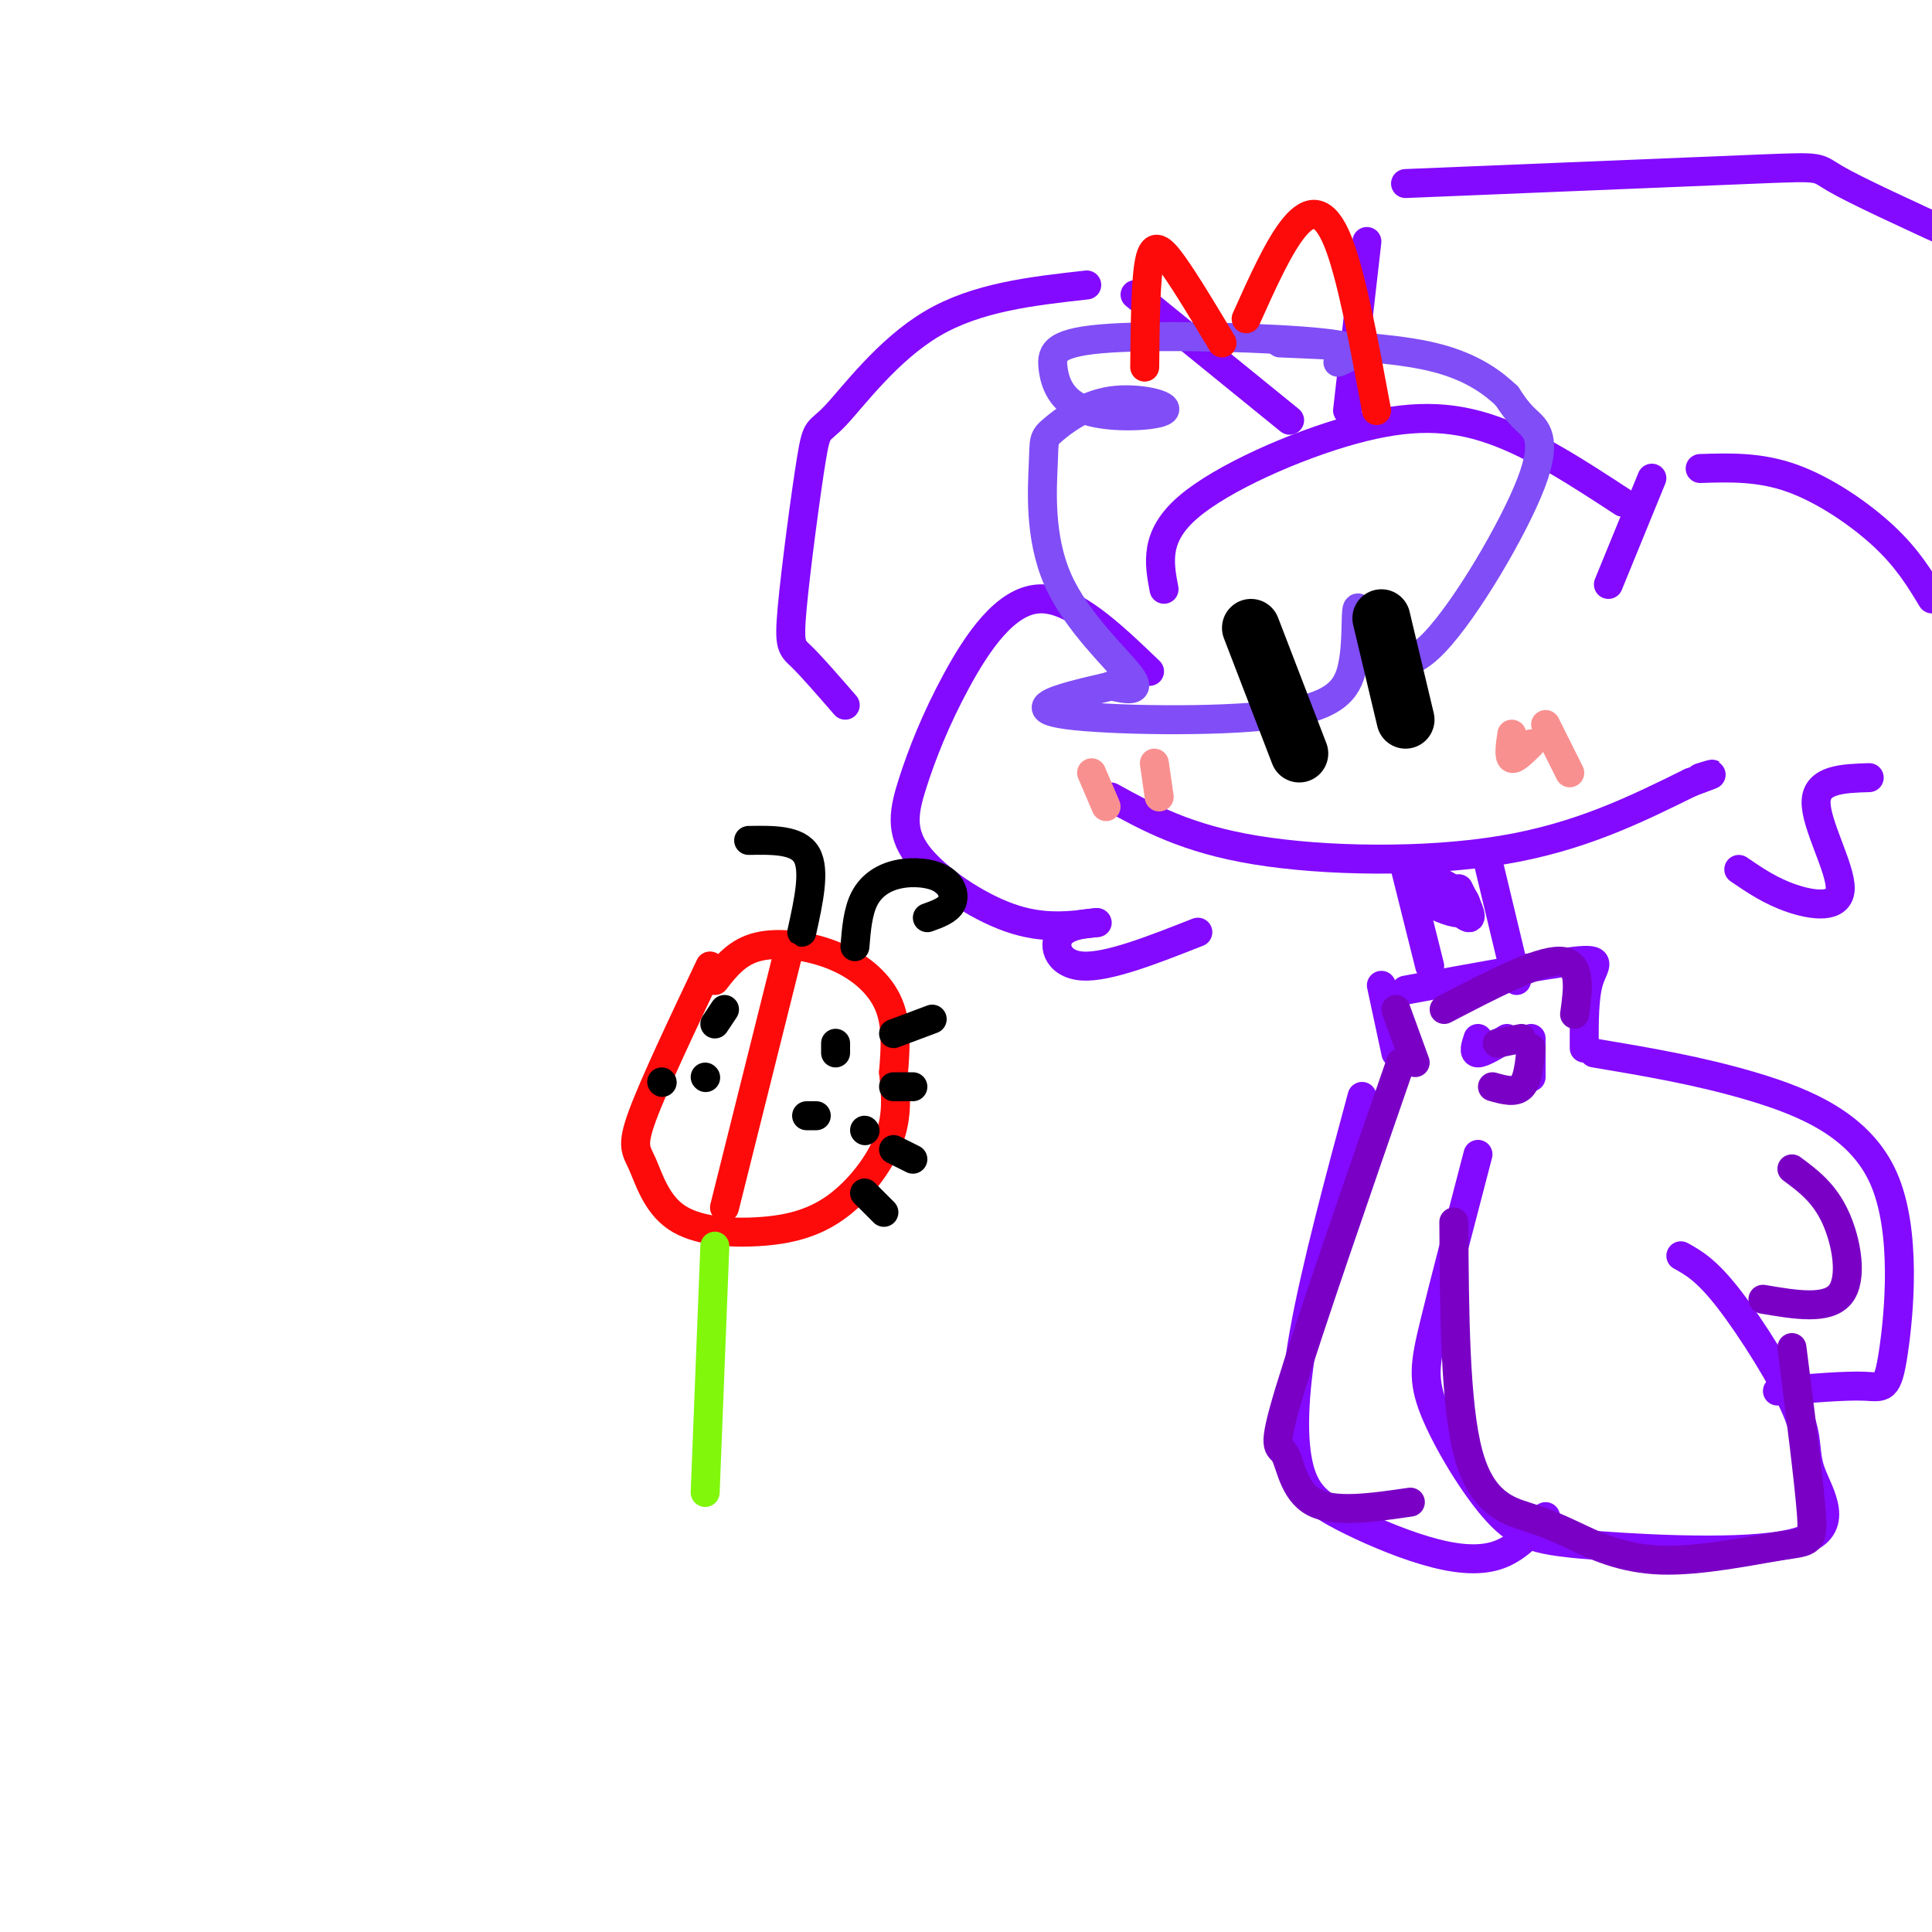 <svg viewBox='0 0 400 400' version='1.1' xmlns='http://www.w3.org/2000/svg' xmlns:xlink='http://www.w3.org/1999/xlink'><g fill='none' stroke='rgb(131,10,254)' stroke-width='6' stroke-linecap='round' stroke-linejoin='round'><path d='M230,165c7.867,4.333 15.733,8.667 30,11c14.267,2.333 34.933,2.667 51,0c16.067,-2.667 27.533,-8.333 39,-14'/><path d='M350,162c6.833,-2.500 4.417,-1.750 2,-1'/><path d='M238,139c-8.044,-7.722 -16.088,-15.444 -23,-15c-6.912,0.444 -12.692,9.056 -17,17c-4.308,7.944 -7.144,15.222 -9,21c-1.856,5.778 -2.730,10.056 1,15c3.730,4.944 12.066,10.556 19,13c6.934,2.444 12.467,1.722 18,1'/><path d='M227,191c1.250,0.107 -4.625,-0.125 -7,2c-2.375,2.125 -1.250,6.607 4,7c5.250,0.393 14.625,-3.304 24,-7'/><path d='M333,121c0.000,0.000 9.000,-22.000 9,-22'/><path d='M352,97c6.133,-0.200 12.267,-0.400 19,2c6.733,2.400 14.067,7.400 19,12c4.933,4.600 7.467,8.800 10,13'/><path d='M387,161c-5.446,0.173 -10.893,0.345 -11,5c-0.107,4.655 5.125,13.792 5,18c-0.125,4.208 -5.607,3.488 -10,2c-4.393,-1.488 -7.696,-3.744 -11,-6'/><path d='M241,122c-1.030,-5.464 -2.060,-10.929 5,-17c7.060,-6.071 22.208,-12.750 34,-16c11.792,-3.250 20.226,-3.071 29,0c8.774,3.071 17.887,9.036 27,15'/><path d='M267,87c0.000,0.000 -32.000,-26.000 -32,-26'/><path d='M225,59c-11.379,1.268 -22.757,2.536 -32,8c-9.243,5.464 -16.350,15.124 -20,19c-3.650,3.876 -3.844,1.967 -5,9c-1.156,7.033 -3.273,23.009 -4,31c-0.727,7.991 -0.065,7.997 2,10c2.065,2.003 5.532,6.001 9,10'/><path d='M279,85c0.000,0.000 4.000,-35.000 4,-35'/><path d='M291,38c29.600,-1.222 59.200,-2.444 73,-3c13.800,-0.556 11.800,-0.444 16,2c4.200,2.444 14.600,7.222 25,12'/><path d='M291,180c0.000,0.000 5.000,20.000 5,20'/><path d='M308,178c0.000,0.000 6.000,25.000 6,25'/><path d='M294,186c3.133,1.511 6.267,3.022 8,3c1.733,-0.022 2.067,-1.578 1,-3c-1.067,-1.422 -3.533,-2.711 -6,-4'/><path d='M295,182c3.917,3.833 7.833,7.667 9,8c1.167,0.333 -0.417,-2.833 -2,-6'/></g>
<g fill='none' stroke='rgb(128,77,246)' stroke-width='6' stroke-linecap='round' stroke-linejoin='round'><path d='M277,75c3.333,-1.466 6.667,-2.933 -3,-4c-9.667,-1.067 -32.334,-1.735 -44,-1c-11.666,0.735 -12.331,2.873 -12,6c0.331,3.127 1.659,7.244 7,9c5.341,1.756 14.695,1.151 16,0c1.305,-1.151 -5.438,-2.846 -11,-2c-5.562,0.846 -9.943,4.235 -12,6c-2.057,1.765 -1.788,1.906 -2,7c-0.212,5.094 -0.903,15.141 3,24c3.903,8.859 12.401,16.531 15,20c2.599,3.469 -0.700,2.734 -4,2'/><path d='M230,142c-1.740,0.548 -4.090,0.917 -8,2c-3.910,1.083 -9.379,2.880 -1,4c8.379,1.120 30.606,1.562 43,0c12.394,-1.562 14.954,-5.130 16,-10c1.046,-4.870 0.576,-11.043 1,-12c0.424,-0.957 1.741,3.302 4,7c2.259,3.698 5.461,6.837 12,0c6.539,-6.837 16.414,-23.648 20,-33c3.586,-9.352 0.882,-11.243 -1,-13c-1.882,-1.757 -2.941,-3.378 -4,-5'/><path d='M312,82c-2.533,-2.422 -6.867,-5.978 -15,-8c-8.133,-2.022 -20.067,-2.511 -32,-3'/></g>
<g fill='none' stroke='rgb(131,10,254)' stroke-width='6' stroke-linecap='round' stroke-linejoin='round'><path d='M286,204c0.000,0.000 3.000,14.000 3,14'/><path d='M291,205c14.422,-2.667 28.844,-5.333 35,-6c6.156,-0.667 4.044,0.667 3,4c-1.044,3.333 -1.022,8.667 -1,14'/><path d='M306,215c-0.500,1.500 -1.000,3.000 0,3c1.000,0.000 3.500,-1.500 6,-3'/><path d='M317,215c0.000,0.000 0.000,8.000 0,8'/><path d='M306,239c-3.490,13.339 -6.980,26.679 -9,35c-2.020,8.321 -2.572,11.624 0,18c2.572,6.376 8.266,15.825 13,21c4.734,5.175 8.506,6.076 21,7c12.494,0.924 33.710,1.872 42,-1c8.290,-2.872 3.655,-9.564 2,-14c-1.655,-4.436 -0.330,-6.617 -3,-13c-2.670,-6.383 -9.334,-16.966 -14,-23c-4.666,-6.034 -7.333,-7.517 -10,-9'/><path d='M282,227c-4.796,17.791 -9.591,35.582 -12,49c-2.409,13.418 -2.430,22.463 -1,28c1.430,5.537 4.311,7.567 9,10c4.689,2.433 11.185,5.271 17,7c5.815,1.729 10.947,2.351 15,1c4.053,-1.351 7.026,-4.676 10,-8'/><path d='M330,218c10.970,1.844 21.939,3.687 33,7c11.061,3.313 22.212,8.094 27,19c4.788,10.906 3.212,27.936 2,36c-1.212,8.064 -2.061,7.161 -6,7c-3.939,-0.161 -10.970,0.419 -18,1'/></g>
<g fill='none' stroke='rgb(122,0,197)' stroke-width='6' stroke-linecap='round' stroke-linejoin='round'><path d='M289,209c0.000,0.000 4.000,11.000 4,11'/><path d='M299,209c9.750,-5.083 19.500,-10.167 24,-10c4.500,0.167 3.750,5.583 3,11'/><path d='M310,216c0.000,0.000 5.000,-1.000 5,-1'/><path d='M317,217c-0.333,3.333 -0.667,6.667 -2,8c-1.333,1.333 -3.667,0.667 -6,0'/><path d='M290,220c-9.548,27.565 -19.095,55.131 -23,68c-3.905,12.869 -2.167,11.042 -1,13c1.167,1.958 1.762,7.702 6,10c4.238,2.298 12.119,1.149 20,0'/><path d='M301,253c0.117,18.889 0.233,37.779 3,48c2.767,10.221 8.184,11.775 12,13c3.816,1.225 6.031,2.121 10,4c3.969,1.879 9.693,4.741 18,5c8.307,0.259 19.198,-2.084 25,-3c5.802,-0.916 6.515,-0.405 6,-7c-0.515,-6.595 -2.257,-20.298 -4,-34'/><path d='M365,269c6.667,1.133 13.333,2.267 16,-1c2.667,-3.267 1.333,-10.933 -1,-16c-2.333,-5.067 -5.667,-7.533 -9,-10'/></g>
<g fill='none' stroke='rgb(0,0,0)' stroke-width='12' stroke-linecap='round' stroke-linejoin='round'><path d='M259,130c0.000,0.000 10.000,26.000 10,26'/><path d='M286,128c0.000,0.000 5.000,21.000 5,21'/></g>
<g fill='none' stroke='rgb(253,10,10)' stroke-width='6' stroke-linecap='round' stroke-linejoin='round'><path d='M237,76c0.089,-9.044 0.178,-18.089 1,-22c0.822,-3.911 2.378,-2.689 5,1c2.622,3.689 6.311,9.844 10,16'/><path d='M258,66c3.400,-7.578 6.800,-15.156 10,-19c3.200,-3.844 6.200,-3.956 9,3c2.800,6.956 5.400,20.978 8,35'/><path d='M147,200c-5.814,12.275 -11.629,24.549 -14,31c-2.371,6.451 -1.300,7.078 0,10c1.300,2.922 2.829,8.139 7,11c4.171,2.861 10.984,3.365 17,3c6.016,-0.365 11.235,-1.598 16,-5c4.765,-3.402 9.076,-8.972 11,-14c1.924,-5.028 1.462,-9.514 1,-14'/><path d='M185,222c0.368,-4.785 0.789,-9.746 -1,-14c-1.789,-4.254 -5.789,-7.799 -11,-10c-5.211,-2.201 -11.632,-3.057 -16,-2c-4.368,1.057 -6.684,4.029 -9,7'/></g>
<g fill='none' stroke='rgb(0,0,0)' stroke-width='6' stroke-linecap='round' stroke-linejoin='round'><path d='M150,209c0.000,0.000 -2.000,3.000 -2,3'/><path d='M137,224c0.000,0.000 0.100,0.100 0.1,0.1'/><path d='M146,223c0.000,0.000 0.100,0.100 0.1,0.1'/><path d='M173,216c0.000,0.000 0.000,2.000 0,2'/><path d='M167,231c0.000,0.000 2.000,0.000 2,0'/><path d='M179,234c0.000,0.000 0.100,0.100 0.1,0.1'/><path d='M166,193c1.417,-6.417 2.833,-12.833 1,-16c-1.833,-3.167 -6.917,-3.083 -12,-3'/><path d='M177,196c0.301,-3.665 0.603,-7.330 2,-10c1.397,-2.670 3.890,-4.344 7,-5c3.110,-0.656 6.837,-0.292 9,1c2.163,1.292 2.761,3.512 2,5c-0.761,1.488 -2.880,2.244 -5,3'/></g>
<g fill='none' stroke='rgb(253,10,10)' stroke-width='6' stroke-linecap='round' stroke-linejoin='round'><path d='M163,198c0.000,0.000 -13.000,52.000 -13,52'/></g>
<g fill='none' stroke='rgb(249,144,144)' stroke-width='6' stroke-linecap='round' stroke-linejoin='round'><path d='M226,160c0.000,0.000 3.000,7.000 3,7'/><path d='M239,158c0.000,0.000 1.000,7.000 1,7'/><path d='M313,152c-0.333,2.333 -0.667,4.667 0,5c0.667,0.333 2.333,-1.333 4,-3'/><path d='M320,150c0.000,0.000 5.000,10.000 5,10'/></g>
<g fill='none' stroke='rgb(0,0,0)' stroke-width='6' stroke-linecap='round' stroke-linejoin='round'><path d='M179,247c0.000,0.000 4.000,4.000 4,4'/><path d='M185,238c0.000,0.000 4.000,2.000 4,2'/><path d='M185,225c0.000,0.000 4.000,0.000 4,0'/><path d='M185,214c0.000,0.000 8.000,-3.000 8,-3'/></g>
<g fill='none' stroke='rgb(128,247,11)' stroke-width='6' stroke-linecap='round' stroke-linejoin='round'><path d='M148,258c0.000,0.000 -2.000,51.000 -2,51'/></g>
</svg>